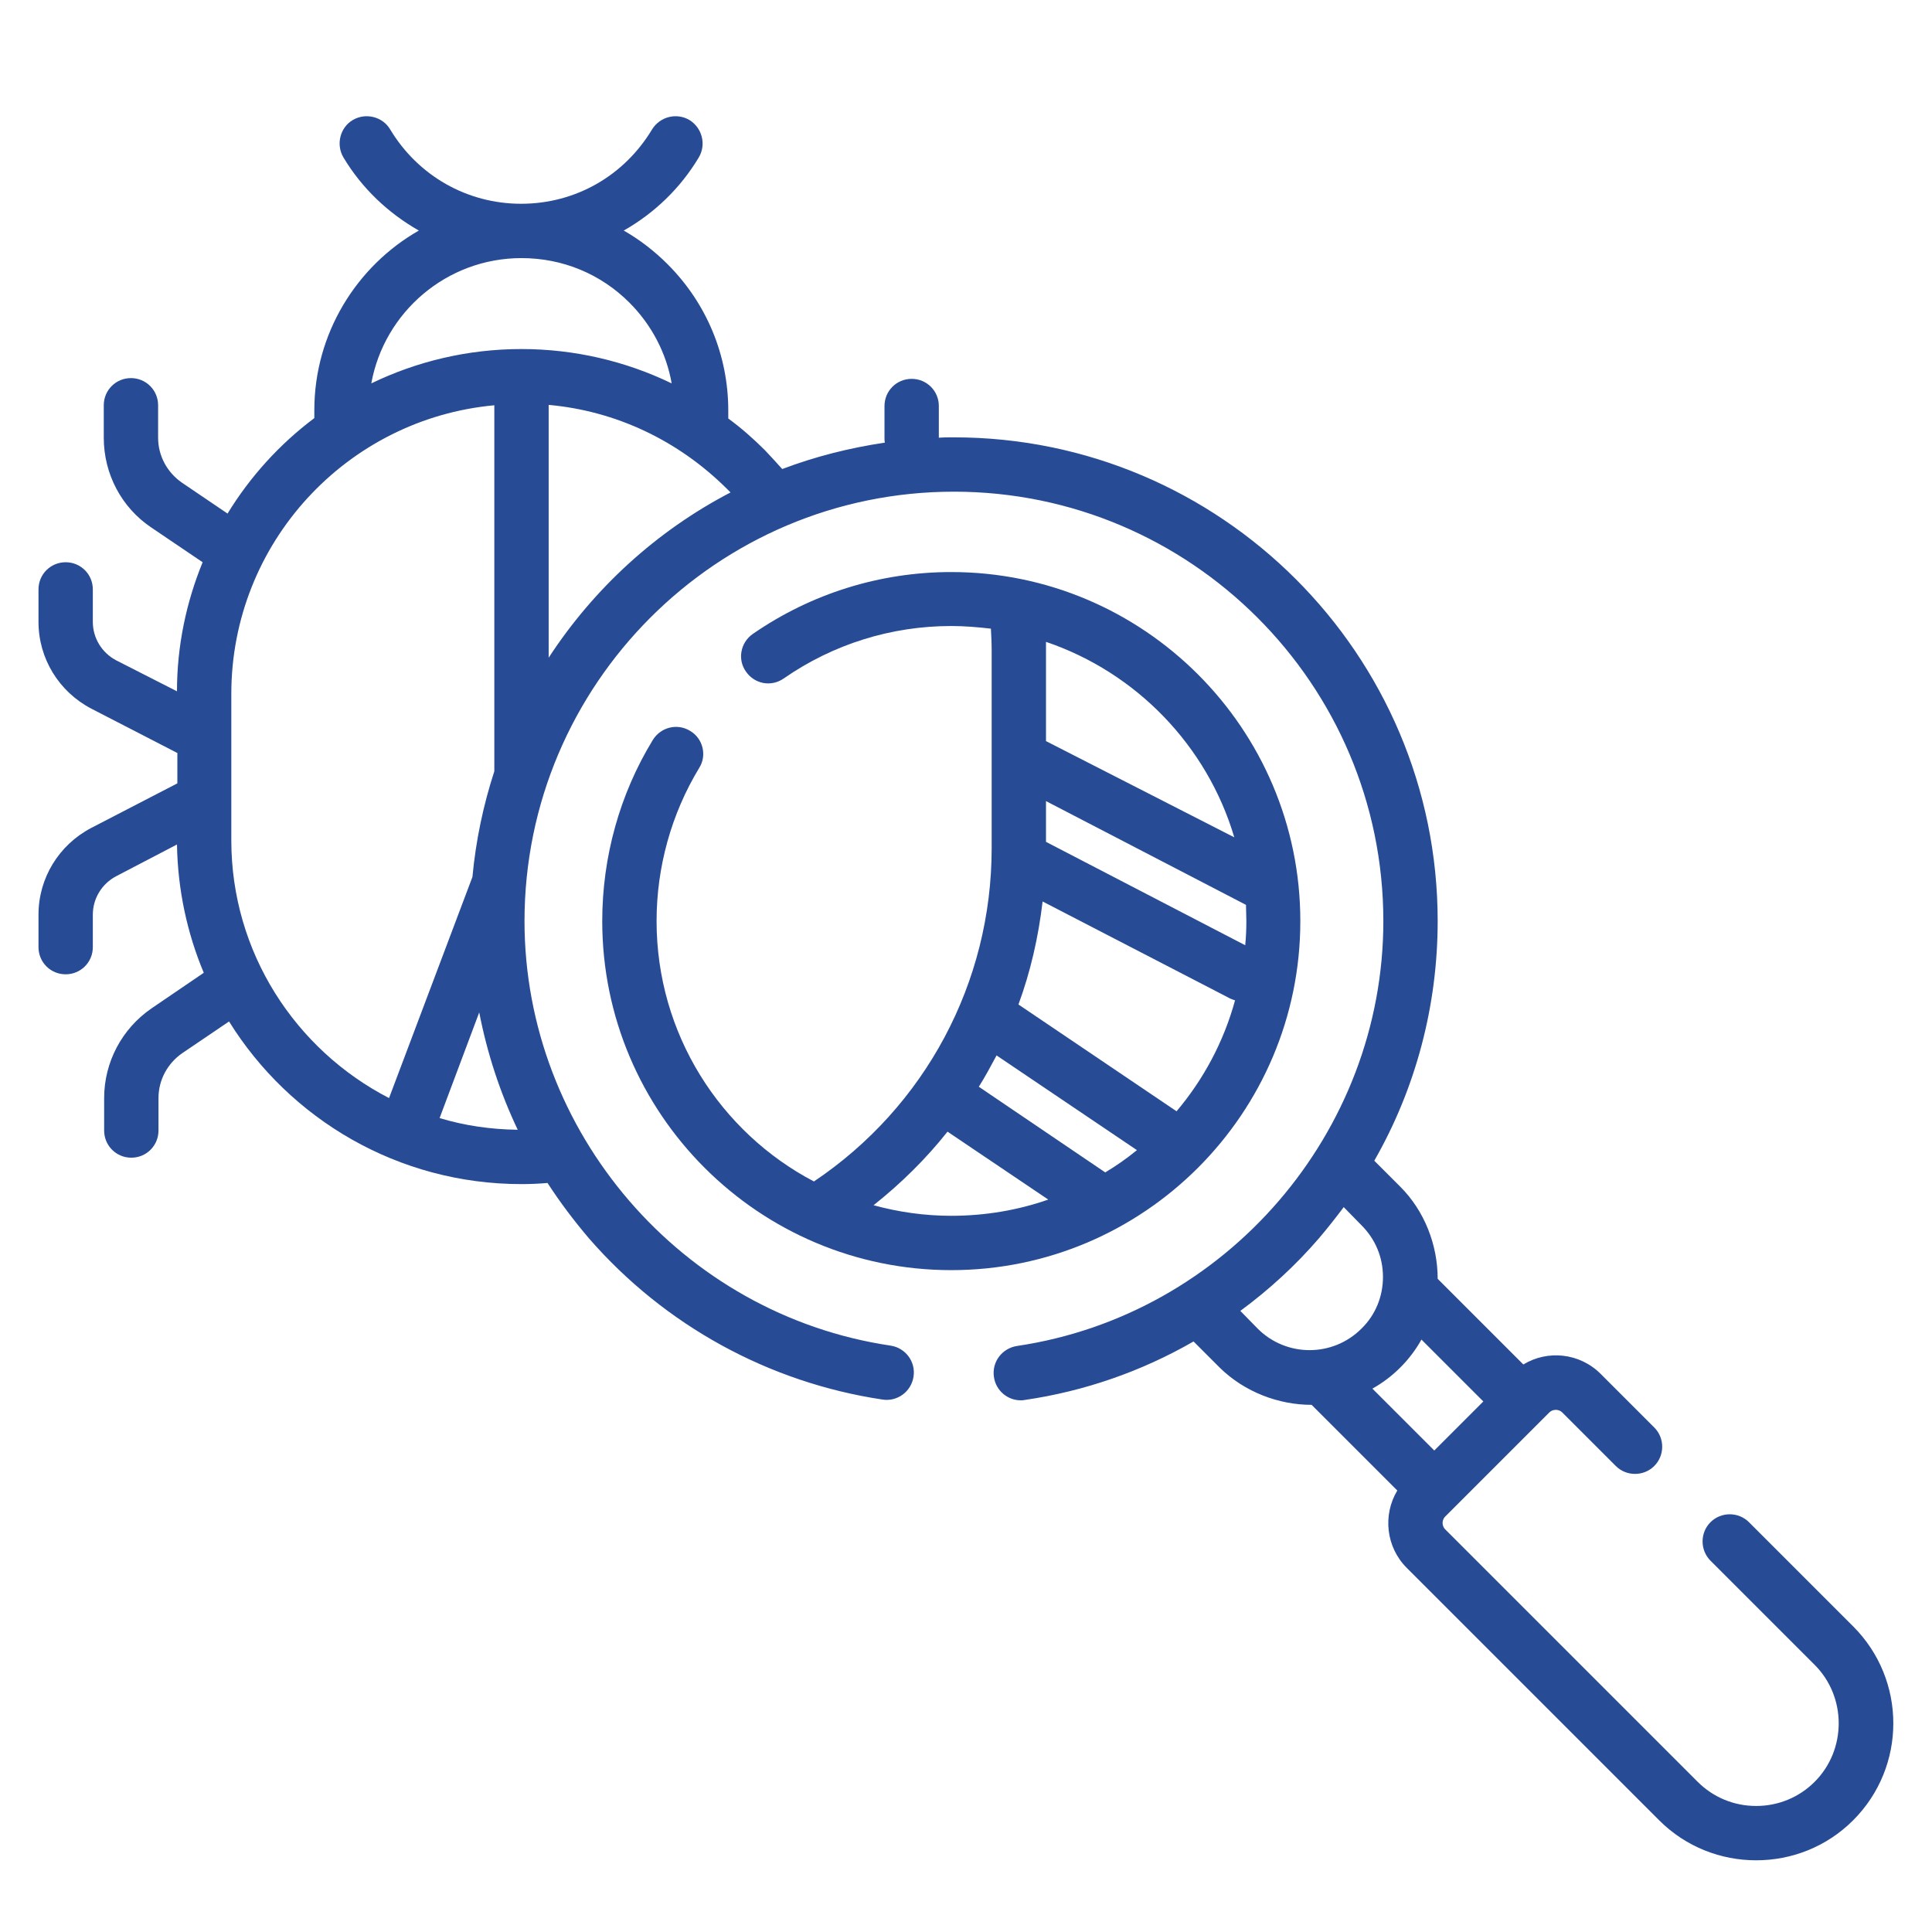 <?xml version="1.0" encoding="utf-8"?>
<!-- Generator: Adobe Illustrator 25.2.0, SVG Export Plug-In . SVG Version: 6.00 Build 0)  -->
<svg version="1.1" id="Capa_1" xmlns="http://www.w3.org/2000/svg" xmlns:xlink="http://www.w3.org/1999/xlink" x="0px" y="0px"
	 viewBox="0 0 512 512" style="enable-background:new 0 0 512 512;" xml:space="preserve">
<style type="text/css">
	.st0{fill:#274C95;}
</style>
<g>
	<g>
		<g>
			<g>
				<g>
					<g>
						<g>
							<g>
								<g>
									<g>
										<g>
											<g>
												<path class="st0" d="M347.6,372.3l22.7,22.7c-3.9,6.5-3,15,2.5,20.5l66.9,66.9c7.1,7.1,16.4,10.6,25.7,10.6
													c9.3,0,18.6-3.5,25.7-10.6c14.2-14.2,14.2-37.2,0-51.4l-27.6-27.6c-2.8-2.8-7.4-2.8-10.2,0c-2.8,2.8-2.8,7.4,0,10.2
													l27.6,27.6c8.5,8.5,8.5,22.5,0,31c-4.1,4.1-9.6,6.4-15.5,6.4s-11.4-2.3-15.5-6.4L383,405.3c-0.6-0.6-0.7-1.3-0.7-1.7
													c0-0.4,0.1-1.1,0.7-1.7l27.6-27.6c0.9-0.9,2.5-0.9,3.4,0l14.2,14.2c2.8,2.8,7.4,2.8,10.2,0s2.8-7.4,0-10.2l-14.2-14.2
													c-5.6-5.6-14.1-6.4-20.5-2.5L381,338.9c0-9-3.5-18-9.9-24.4l-6.9-6.9c11-19.2,16.8-41.1,16.8-63.5
													c0-70.7-57.5-128.2-128.2-128.2c-1.3,0-2.7,0-4,0.1v-8.4c0-4-3.2-7.2-7.2-7.2s-7.2,3.2-7.2,7.2v8.6c0,0.4,0,0.7,0.1,1.1
													c-9.4,1.4-18.5,3.7-27.2,7c-1.5-1.7-3.1-3.4-4.6-5c-3.1-3.1-6.3-5.9-9.7-8.4v-2.1c0-14.6-5.7-28.4-16.1-38.8
													c-3.5-3.5-7.4-6.5-11.6-8.9c8.1-4.6,15-11.2,19.9-19.4c2-3.4,0.9-7.8-2.5-9.9c-3.4-2-7.8-0.9-9.9,2.5
													c-7.4,12.3-20.3,19.7-34.7,19.7c0,0,0,0,0,0c0,0,0,0,0,0c-14.3,0-27.3-7.4-34.7-19.7c-2-3.4-6.5-4.5-9.9-2.5
													c-3.4,2-4.5,6.5-2.5,9.9c4.9,8.2,11.9,14.8,20,19.4c-16.5,9.4-27.7,27.3-27.7,47.6v2.1c-9.2,6.9-17,15.5-23,25.3
													l-12.1-8.2c-3.9-2.7-6.3-7.1-6.3-11.9v-8.6c0-4-3.2-7.2-7.2-7.2s-7.2,3.2-7.2,7.2v8.6c0,9.6,4.7,18.5,12.6,23.8
													l13.6,9.2c-4.3,10.5-6.8,22.1-6.8,34.2L30.8,175c-3.8-2-6.2-5.9-6.2-10.2v-8.6c0-4-3.2-7.2-7.2-7.2s-7.2,3.2-7.2,7.2
													v8.6c0,9.7,5.4,18.5,14,23l22.5,11.6c0.1,0.1,0.2,0.1,0.3,0.1v8.1l-22.8,11.8c-8.6,4.5-14,13.3-14,23v8.6
													c0,4,3.2,7.2,7.2,7.2s7.2-3.2,7.2-7.2v-8.6c0-4.3,2.4-8.2,6.2-10.2l16.1-8.4c0.2,12,2.7,23.5,7.1,34l-13.8,9.4
													c-7.9,5.4-12.6,14.3-12.6,23.8v8.6c0,4,3.2,7.2,7.2,7.2s7.2-3.2,7.2-7.2V291c0-4.8,2.4-9.2,6.3-11.9l12.4-8.4
													c16.1,25.9,44.8,43.1,77.5,43.1c2.3,0,4.6-0.1,6.9-0.3c3.3,5.1,7,10,11,14.7c20.1,23.1,47.7,38.2,77.8,42.7
													c3.9,0.6,7.6-2.1,8.2-6.1c0.6-3.9-2.1-7.6-6.1-8.2c-55.3-8.2-97-56.6-97-112.5c0-62.7,51-113.8,113.8-113.8
													c62.7,0,113.8,51,113.8,113.8c0,56-41.7,104.4-97.1,112.6c-3.9,0.6-6.7,4.2-6.1,8.2c0.5,3.6,3.6,6.2,7.1,6.2
													c0.3,0,0.7,0,1.1-0.1c15.8-2.3,31-7.6,44.7-15.5l6.9,6.9C329.9,369,339,372.3,347.6,372.3L347.6,372.3z M138.2,68.4
													C138.2,68.4,138.2,68.4,138.2,68.4C138.2,68.4,138.2,68.4,138.2,68.4c10.9,0,21,4.2,28.6,11.8
													c5.9,5.9,9.8,13.4,11.2,21.4c-12.2-5.9-25.8-9.1-39.8-9.1c-14.3,0-27.8,3.3-39.8,9.1C101.8,82.8,118.3,68.4,138.2,68.4z
													 M125.2,232.4l-22.1,58.6c-24.8-12.8-41.8-38.6-41.8-68.3v-38.8c0-40,30.6-72.9,69.7-76.5v97
													C128.1,213.3,126.1,222.7,125.2,232.4z M116.5,296.3l10.5-28c2.1,10.8,5.5,21.2,10.2,31.1
													C130,299.3,123.1,298.3,116.5,296.3L116.5,296.3z M145.4,174.3v-67c17.8,1.6,34.3,9.4,47.2,22.2c0.3,0.3,0.7,0.7,1,1
													C174,140.7,157.4,155.9,145.4,174.3z M328.7,347.4c7.6-5.6,14.6-12,20.8-19.2c2.3-2.7,4.5-5.5,6.6-8.3l4.7,4.8
													c3.7,3.7,5.7,8.5,5.7,13.7s-2,10.1-5.7,13.7c-7.6,7.6-19.9,7.6-27.5,0L328.7,347.4z M371.1,362.4
													c2.2-2.2,4.1-4.7,5.6-7.4l16.4,16.4l-13,13L363.7,368C366.4,366.5,368.9,364.6,371.1,362.4L371.1,362.4z"/>
												<path class="st0" d="M182.9,193.7c-3.4-2.1-7.8-1-9.9,2.4c-8.8,14.4-13.4,31.1-13.4,48c0,51,41.5,92.5,92.5,92.5
													s92.5-41.5,92.5-92.5s-41.5-92.5-92.5-92.5c-18.9,0-37.1,5.7-52.6,16.4c-3.3,2.3-4.1,6.8-1.8,10c2.3,3.3,6.7,4.1,10,1.8
													c13.1-9.1,28.5-13.9,44.4-13.9c3.5,0,7,0.3,10.5,0.7c0.1,1.9,0.2,3.8,0.2,5.8v52.4c0,35.6-17.6,68.5-47.1,88.3
													C190.9,300.1,174,274,174,244.1c0-14.3,3.9-28.4,11.3-40.6C187.4,200.2,186.3,195.7,182.9,193.7L182.9,193.7z
													 M264.1,279.7l37.2,25.1c-2.7,2.2-5.4,4.1-8.4,5.9l-33.5-22.7C261.1,285.3,262.6,282.5,264.1,279.7z M330.3,244.1
													c0,2.2-0.1,4.3-0.3,6.4l-52.8-27.4v-10.8l53,27.5C330.2,241.2,330.3,242.7,330.3,244.1L330.3,244.1z M311.8,294.5
													l-41.9-28.3c3.2-8.7,5.3-17.9,6.4-27.3l48.9,25.3c0.7,0.4,1.4,0.7,2.1,0.9C324.3,276.1,318.9,286.1,311.8,294.5
													L311.8,294.5z M277.2,196.4v-23.9c0-0.8,0-1.6,0-2.4c23.9,8.1,42.7,27.5,49.9,51.8L277.2,196.4z M251.1,299.9l26.7,18
													c-8,2.8-16.7,4.3-25.7,4.3c-7.1,0-14-1-20.6-2.8C238.8,313.6,245.4,307.1,251.1,299.9L251.1,299.9z"/>
											</g>
										</g>
									</g>
								</g>
							</g>
						</g>
					</g>
				</g>
			</g>
		</g>
	</g>
</g>
</svg>

